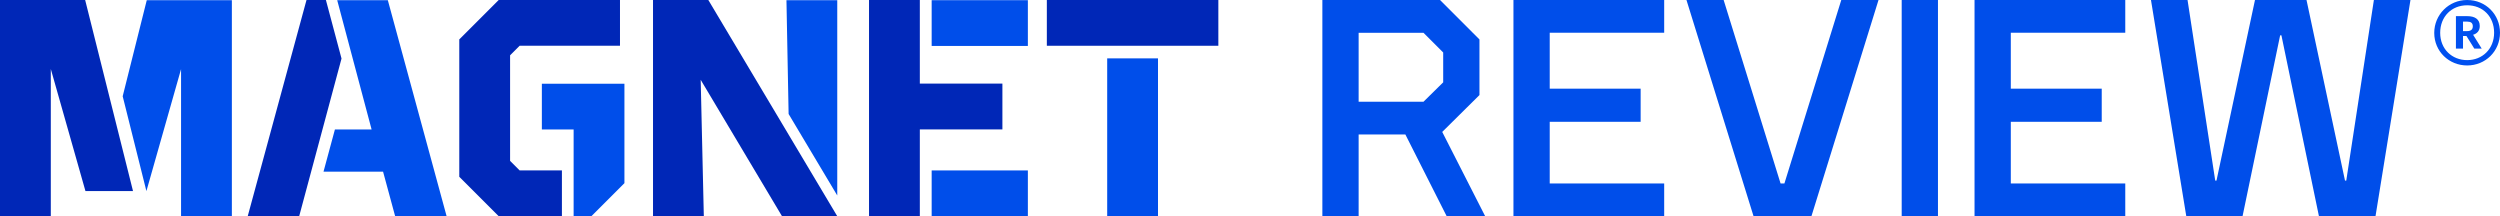 <?xml version="1.0" encoding="UTF-8"?> <svg xmlns="http://www.w3.org/2000/svg" xmlns:xlink="http://www.w3.org/1999/xlink" version="1.1" id="Layer_1" x="0px" y="0px" viewBox="0 0 416.3 36" style="enable-background:new 0 0 416.3 36;" xml:space="preserve"> <style type="text/css"> .st0{fill:#FFFFFF;} .st1{fill:#0027B7;} .st2{fill:#004EEA;} .st3{fill:#0050F0;} .st4{fill:#FFF200;} </style> <g> <polygon class="st1" points="14.18,0 0,0 0,36 8.46,36 8.46,11.49 14.23,31.82 22.15,31.82 "></polygon> <rect x="174.32" y="0" class="st1" width="28.56" height="7.62"></rect> <polygon class="st1" points="153.17,21.55 166.92,21.55 166.92,13.92 153.17,13.92 153.17,0 144.71,0 144.71,36 153.17,36 "></polygon> <polygon class="st1" points="93.57,28.38 86.53,28.38 84.94,26.79 84.94,9.21 86.53,7.62 103.24,7.62 103.24,0 83.04,0 76.48,6.56 76.48,29.44 83.04,36 93.57,36 "></polygon> <polygon class="st1" points="117.95,0 108.74,0 108.74,36 117.2,36 116.68,13.29 130.22,36 139.42,36 "></polygon> <polygon class="st1" points="56.87,9.75 54.27,0 51.04,0 41.25,36 49.82,36 "></polygon> <polygon class="st2" points="24.44,0.03 20.43,16.03 24.38,31.82 30.15,11.51 30.15,36 38.61,36 38.61,0.03 "></polygon> <rect x="184.37" y="9.72" class="st2" width="8.46" height="26.28"></rect> <rect x="155.14" y="28.38" class="st2" width="16.02" height="7.62"></rect> <rect x="155.14" y="0.03" class="st2" width="16.02" height="7.62"></rect> <polygon class="st2" points="90.23,13.94 90.23,21.56 95.52,21.56 95.52,36 98.48,36 103.98,30.5 103.98,13.94 "></polygon> <polygon class="st2" points="139.42,32.55 139.42,0.03 130.96,0.03 131.32,18.98 "></polygon> <polygon class="st2" points="64.58,0.03 56.15,0.03 61.88,21.56 55.77,21.56 53.87,28.59 63.79,28.59 65.8,36 74.37,36 "></polygon> <path class="st2" d="M220.2,36V0h19.59l6.57,6.57v9.26l-6.2,6.14L247.31,36h-6.41l-6.88-13.61h-7.78V36H220.2z M226.24,5.45v11.49 h10.8l3.28-3.23V8.74l-3.28-3.28H226.24z"></path> <path class="st2" d="M277.12,0v5.45h-19.06v9.32h15.14v5.51h-15.14v10.27h19.06V36h-25.1V0H277.12z"></path> <path class="st2" d="M306.61,0h6.2l-11.17,36H292L280.83,0h6.19l9.48,30.55h0.64L306.61,0z"></path> <path class="st2" d="M322.71,0v36h-6.04V0H322.71z"></path> <path class="st2" d="M353.9,0v5.45h-19.06v9.32h15.14v5.51h-15.14v10.27h19.06V36h-25.1V0H353.9z"></path> <path class="st2" d="M395.57,36h-9.42l-6.25-30.12h-0.21L373.43,36h-9.37l-5.88-36h6.09l4.61,30.07h0.21L375.5,0h8.58l6.41,30.07 h0.21L395.3,0h6.09L395.57,36z"></path> <path class="st3" d="M405.35,5.48c0-3.03,2.42-5.48,5.48-5.48c3.11,0,5.47,2.42,5.47,5.45c0,3.08-2.42,5.45-5.47,5.45 C407.8,10.9,405.35,8.56,405.35,5.48 M415.32,5.45c0-2.69-1.87-4.57-4.49-4.57c-2.61,0-4.49,1.9-4.49,4.59 c0,2.71,1.97,4.54,4.49,4.54C413.37,10.02,415.32,8.14,415.32,5.45 M408.96,2.69h1.9c1.26,0,2.07,0.52,2.07,1.63v0.02 c0,0.81-0.47,1.26-1.11,1.45l1.43,2.3h-1.23l-1.31-2.1h-0.57v2.1h-1.18V2.69z M410.83,5.18c0.62,0,0.94-0.27,0.94-0.79V4.37 c0-0.57-0.35-0.77-0.94-0.77h-0.69v1.58H410.83z"></path> </g> </svg> 